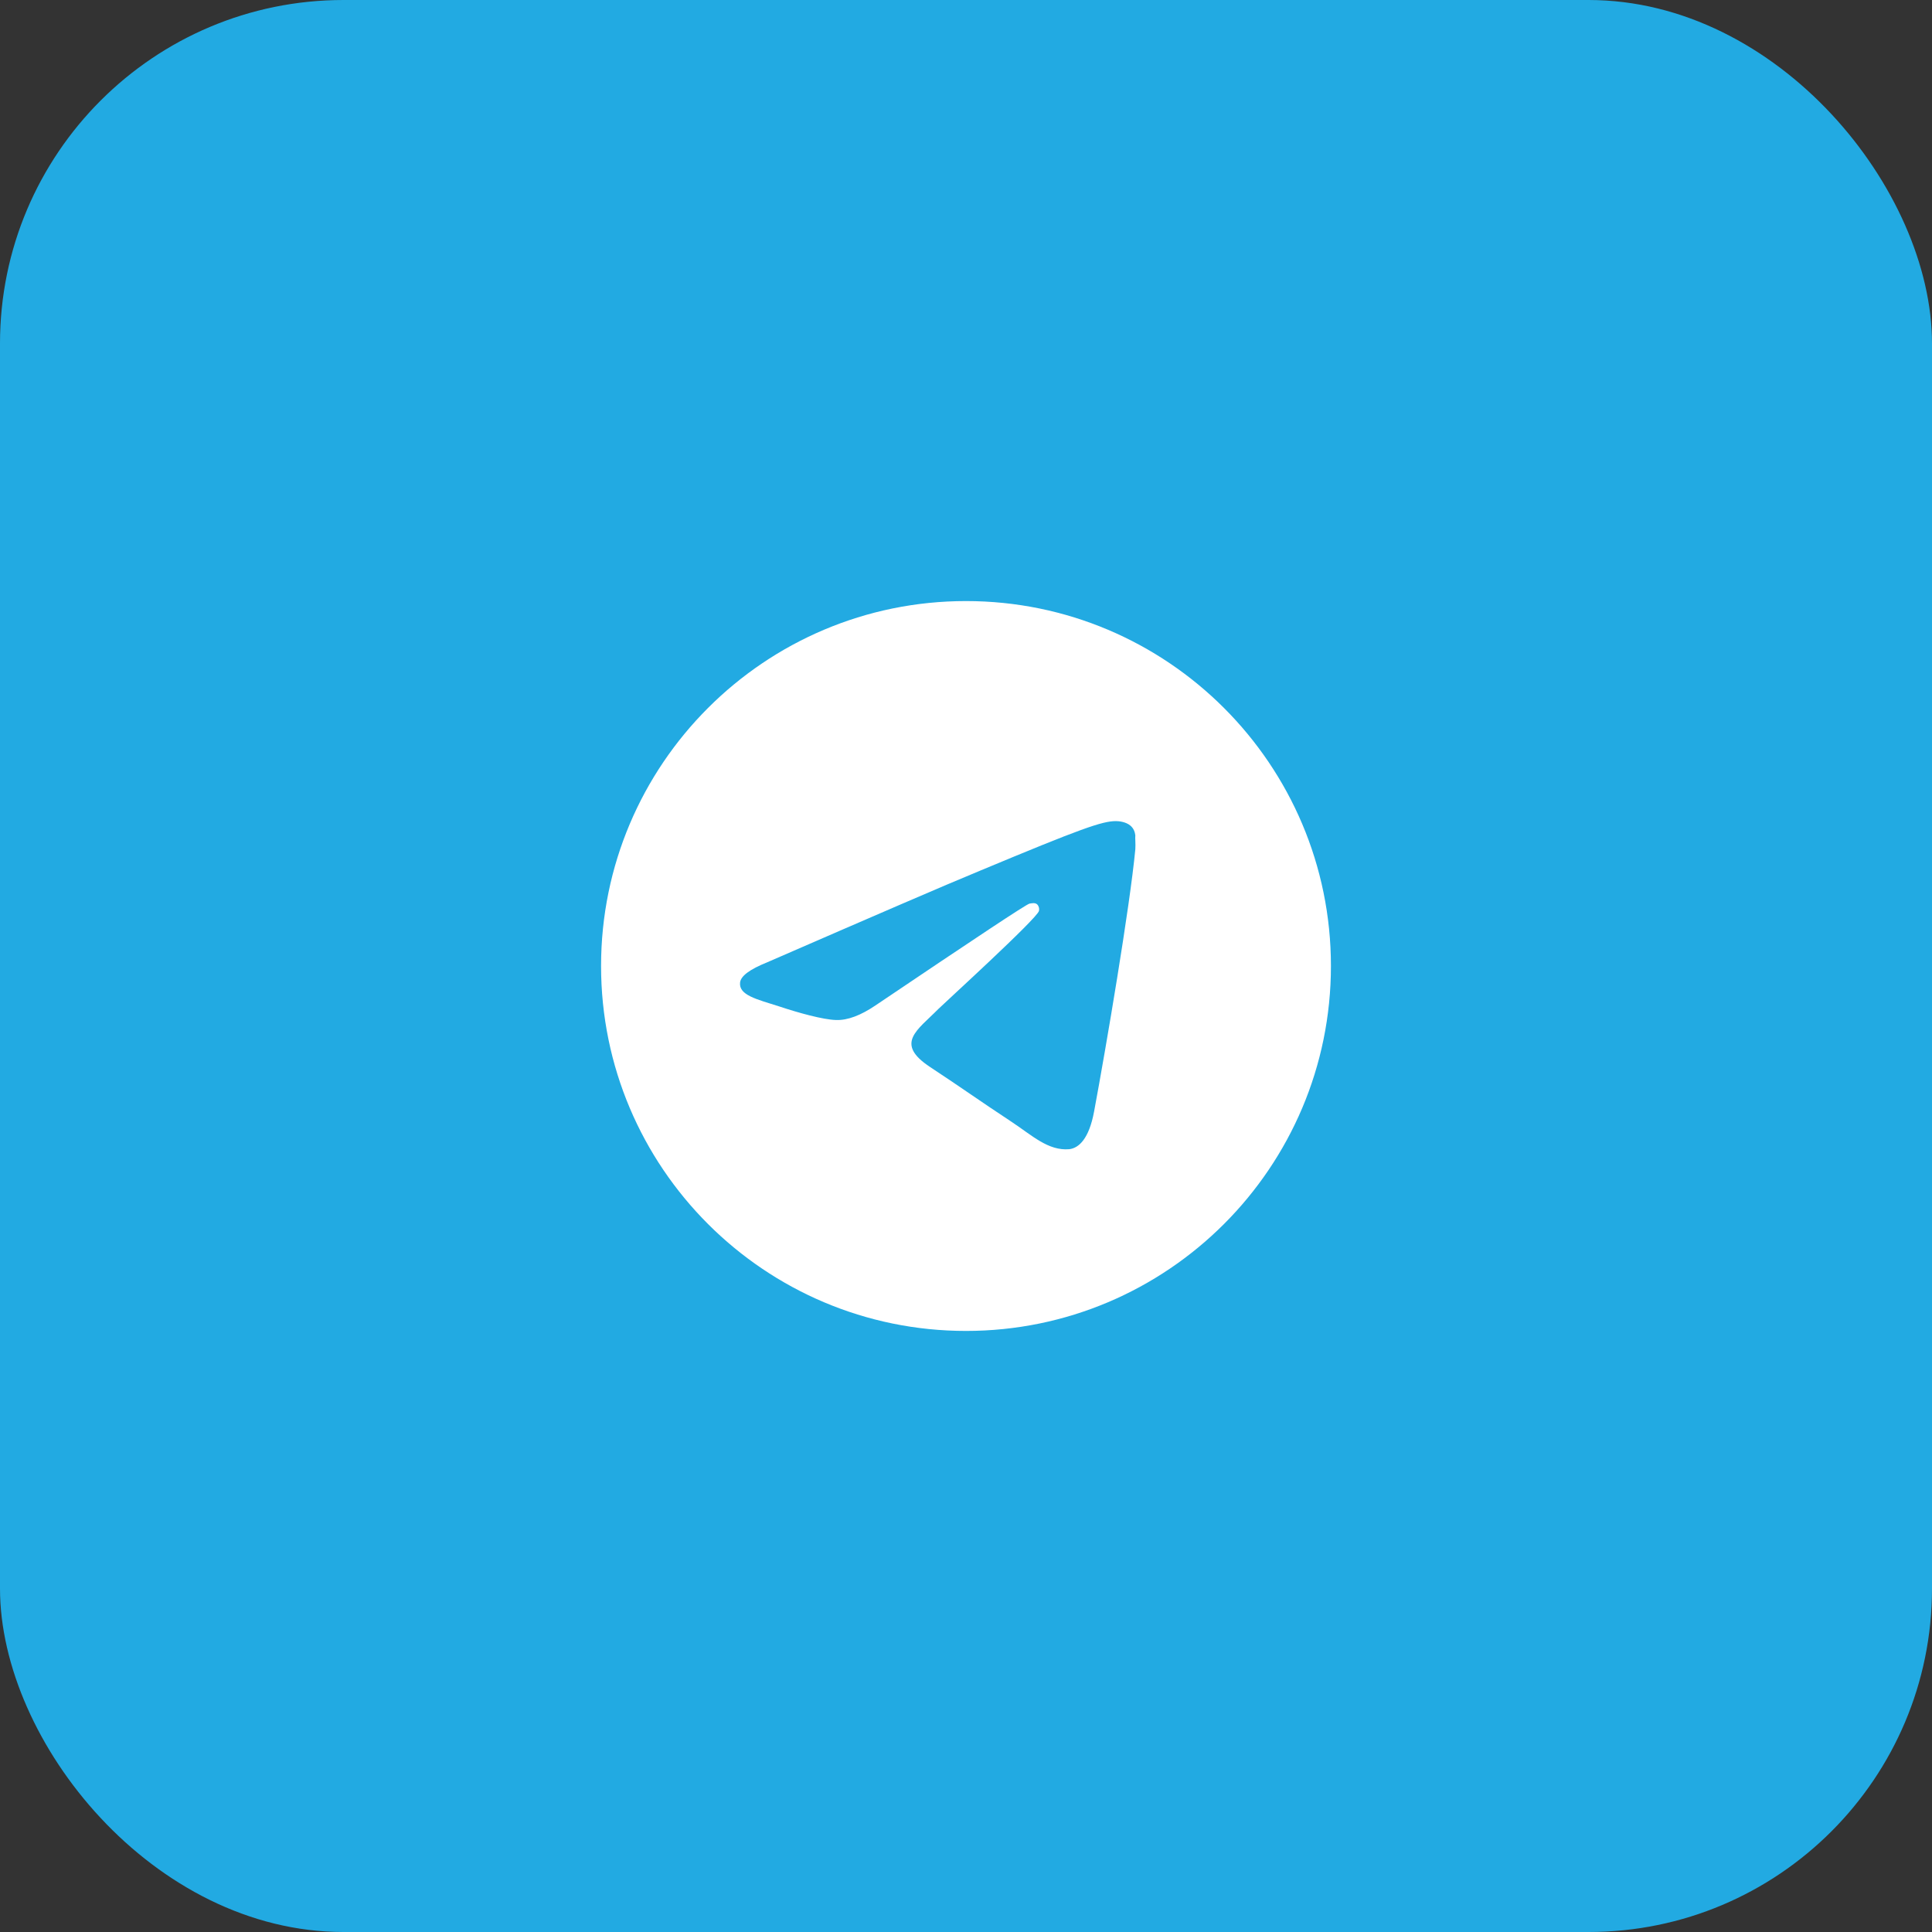 <?xml version="1.0" encoding="UTF-8"?> <svg xmlns="http://www.w3.org/2000/svg" width="45" height="45" viewBox="0 0 45 45" fill="none"><rect x="0" y="0" width="45" height="45" fill="#333333" stroke="none"/> <rect width="45" height="45" rx="8" fill="#22AAE2"></rect> <path d="M22.5 14C17.808 14 14 17.808 14 22.5C14 27.192 17.808 31 22.5 31C27.192 31 31 27.192 31 22.5C31 17.808 27.192 14 22.5 14ZM26.444 19.78C26.317 21.123 25.764 24.387 25.483 25.892C25.364 26.529 25.127 26.741 24.905 26.767C24.413 26.809 24.038 26.444 23.562 26.13C22.814 25.637 22.39 25.331 21.667 24.855C20.826 24.302 21.369 23.996 21.854 23.503C21.982 23.375 24.157 21.395 24.2 21.216C24.206 21.189 24.205 21.161 24.198 21.135C24.19 21.108 24.177 21.084 24.157 21.064C24.107 21.021 24.038 21.038 23.979 21.047C23.902 21.064 22.712 21.854 20.392 23.418C20.052 23.648 19.746 23.767 19.474 23.758C19.168 23.75 18.59 23.588 18.157 23.444C17.621 23.273 17.204 23.18 17.238 22.883C17.256 22.73 17.468 22.576 17.867 22.415C20.349 21.335 21.998 20.622 22.823 20.282C25.186 19.296 25.671 19.125 25.994 19.125C26.061 19.125 26.223 19.142 26.325 19.227C26.41 19.296 26.436 19.389 26.444 19.457C26.436 19.508 26.453 19.661 26.444 19.78Z" fill="white"></path> </svg> 